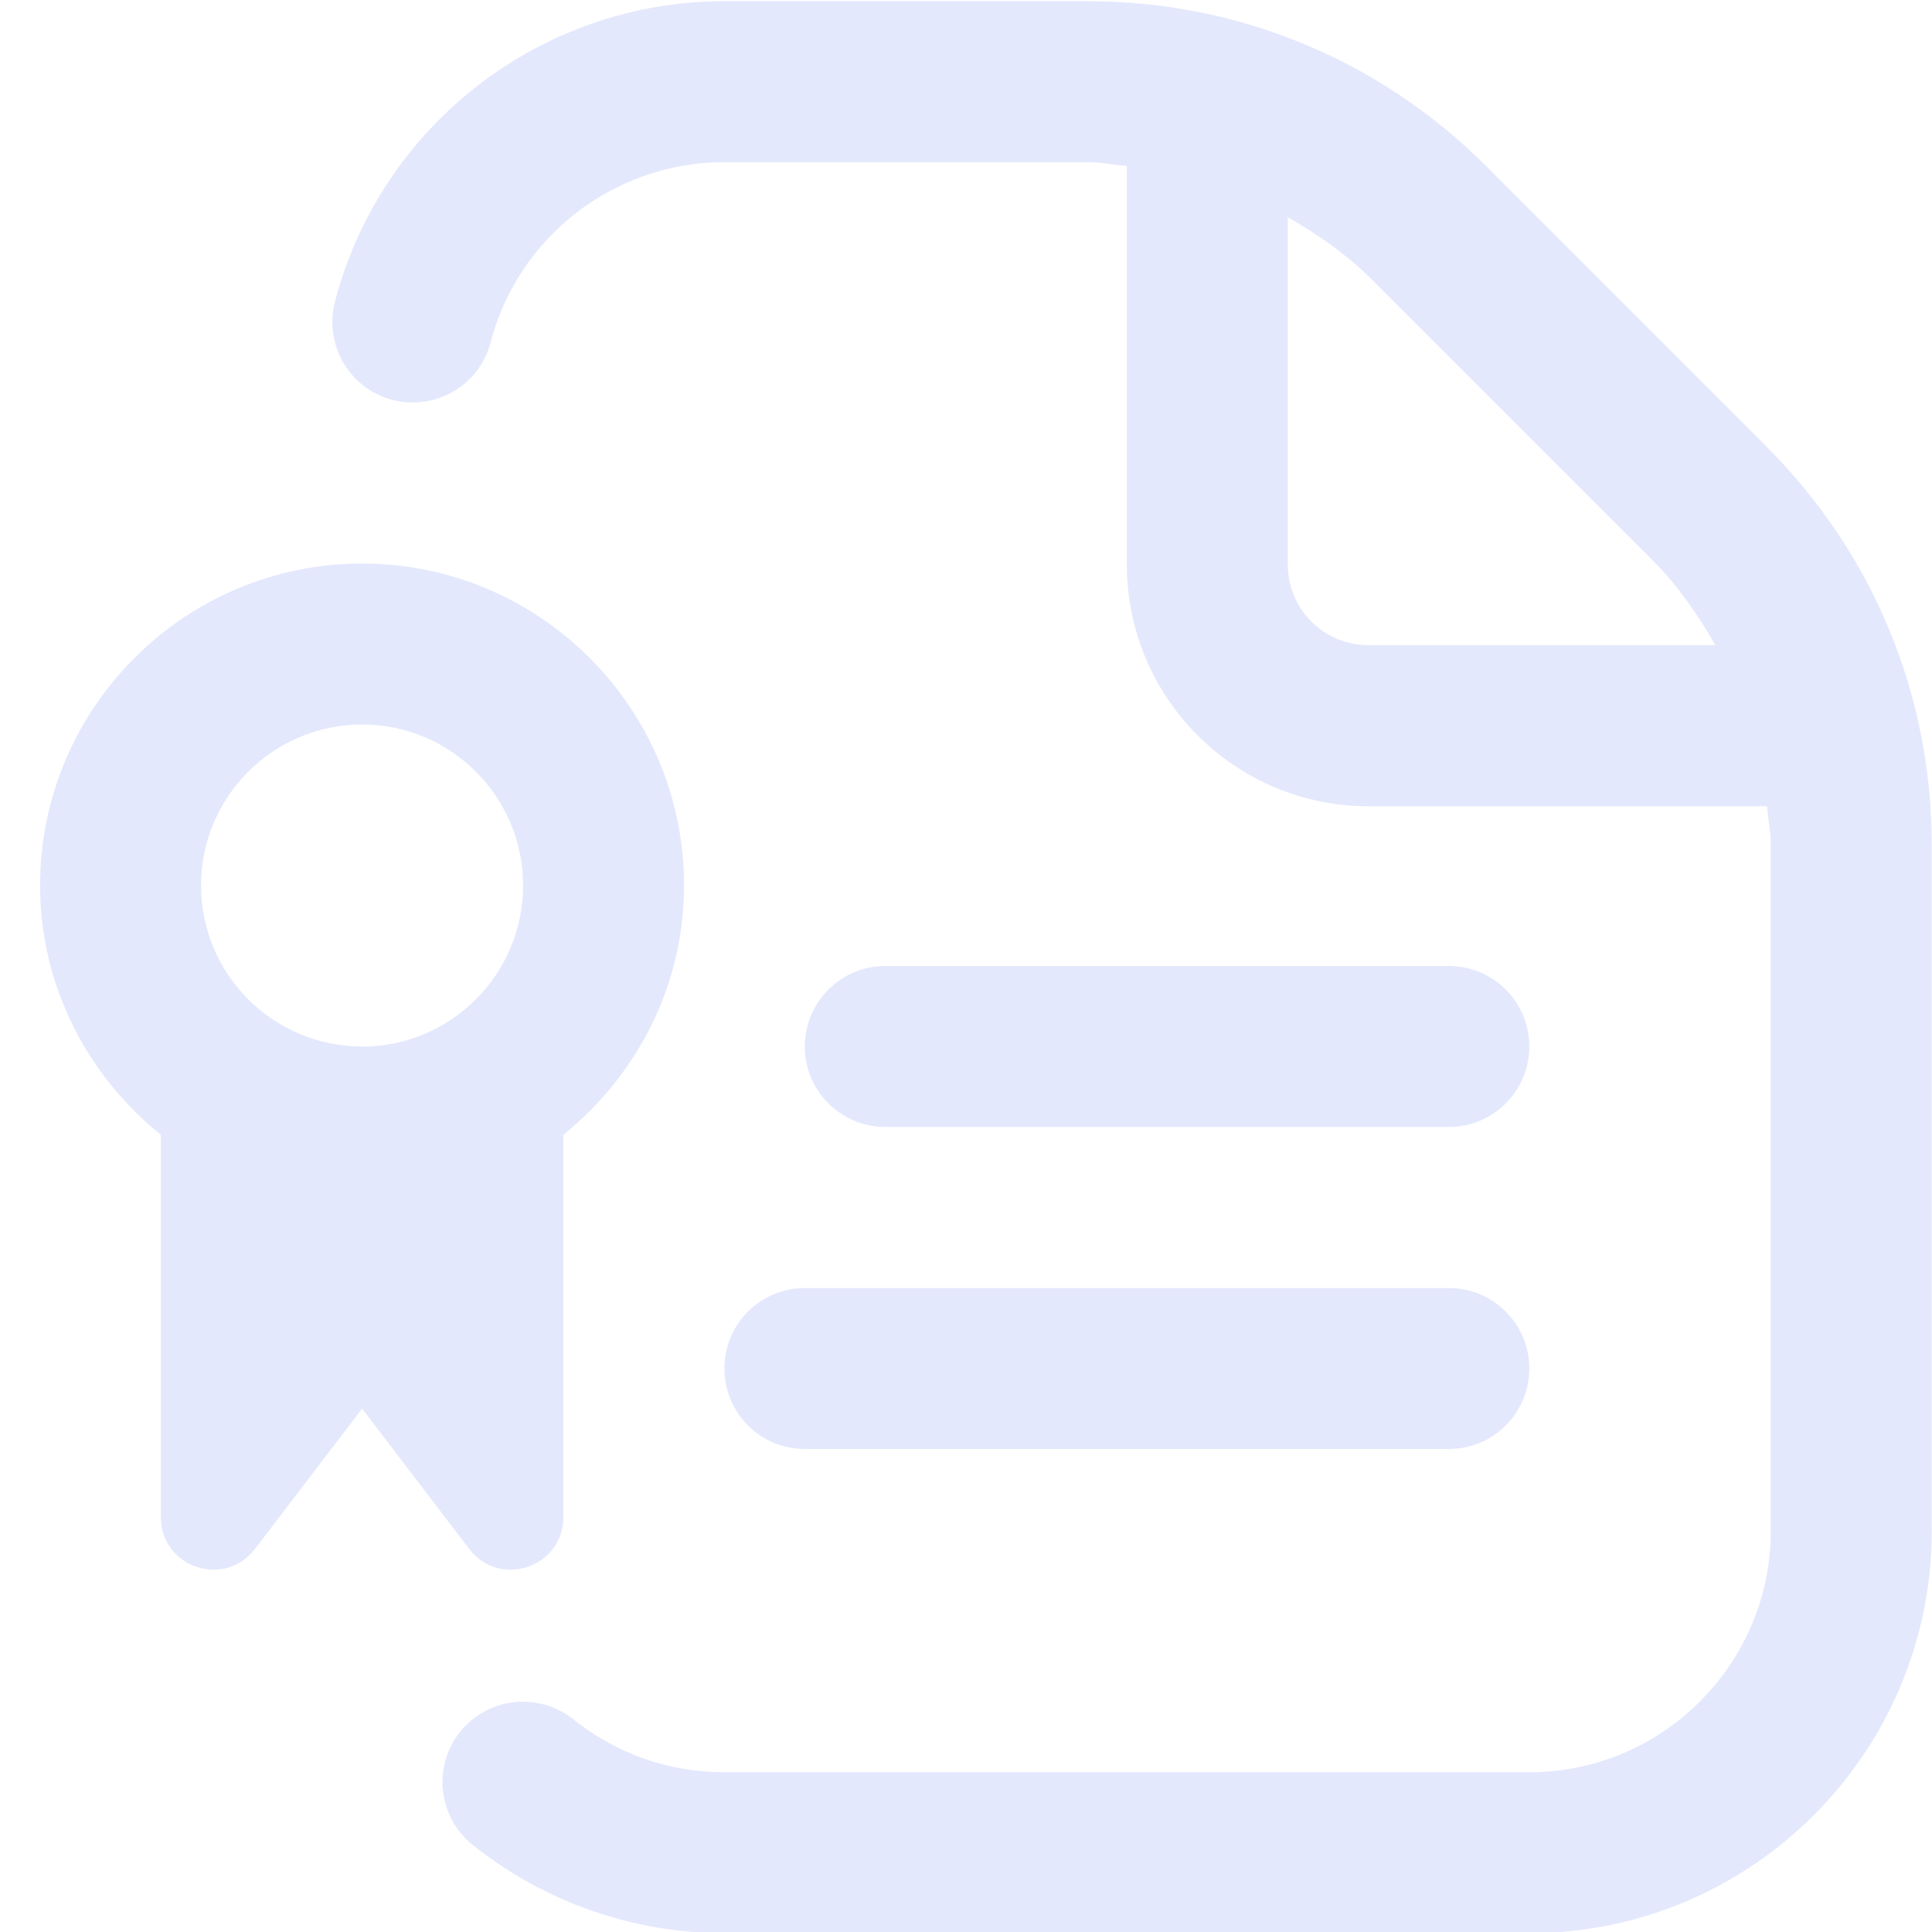 <svg width="16" height="16" viewBox="0 0 16 16" fill="none" xmlns="http://www.w3.org/2000/svg">
<g opacity="0.25" clip-path="url(#clip0_52_538)">
<path d="M14.632 3.701L12.309 1.377C11.427 0.495 10.255 0.01 9.009 0.01H5.999C4.483 0.01 3.157 1.033 2.774 2.498C2.681 2.854 2.894 3.219 3.25 3.312C3.609 3.403 3.971 3.191 4.063 2.835C4.293 1.957 5.089 1.343 5.999 1.343H9.009C9.119 1.343 9.224 1.365 9.332 1.375V4.677C9.332 5.779 10.229 6.677 11.332 6.677H14.633C14.643 6.785 14.665 6.891 14.665 7V12.677C14.665 13.779 13.768 14.677 12.665 14.677H5.999C5.539 14.677 5.107 14.525 4.749 14.239C4.462 14.01 4.043 14.055 3.811 14.341C3.581 14.629 3.627 15.049 3.915 15.279C4.503 15.75 5.243 16.01 5.998 16.01H12.665C14.503 16.01 15.998 14.515 15.998 12.677V7C15.998 5.754 15.513 4.582 14.631 3.701H14.632ZM11.332 5.343C10.965 5.343 10.665 5.045 10.665 4.677V1.799C10.916 1.943 11.155 2.109 11.365 2.319L13.689 4.643C13.896 4.85 14.061 5.091 14.206 5.343H11.331L11.332 5.343ZM6.665 10.667H11.999C12.367 10.667 12.665 10.965 12.665 11.333C12.665 11.702 12.367 12 11.999 12H6.665C6.297 12 5.999 11.702 5.999 11.333C5.999 10.965 6.297 10.667 6.665 10.667ZM4.665 12.565V9.398C5.27 8.909 5.665 8.17 5.665 7.333C5.665 5.863 4.469 4.667 2.999 4.667C1.528 4.667 0.332 5.863 0.332 7.333C0.332 8.17 0.727 8.909 1.332 9.398V12.565C1.332 12.98 1.859 13.158 2.111 12.828L2.999 11.666L3.886 12.828C4.138 13.158 4.665 12.98 4.665 12.565ZM2.999 6C3.734 6 4.332 6.598 4.332 7.333C4.332 8.069 3.734 8.667 2.999 8.667C2.263 8.667 1.665 8.069 1.665 7.333C1.665 6.598 2.263 6 2.999 6ZM7.332 9.333C6.964 9.333 6.665 9.035 6.665 8.667C6.665 8.298 6.964 8 7.332 8H11.999C12.367 8 12.665 8.298 12.665 8.667C12.665 9.035 12.367 9.333 11.999 9.333H7.332Z" fill="#93A3F4"/>
</g>
<defs>
<clipPath id="clip0_52_538">
<rect width="16" height="16" fill="white"/>
</clipPath>
</defs>
</svg>
